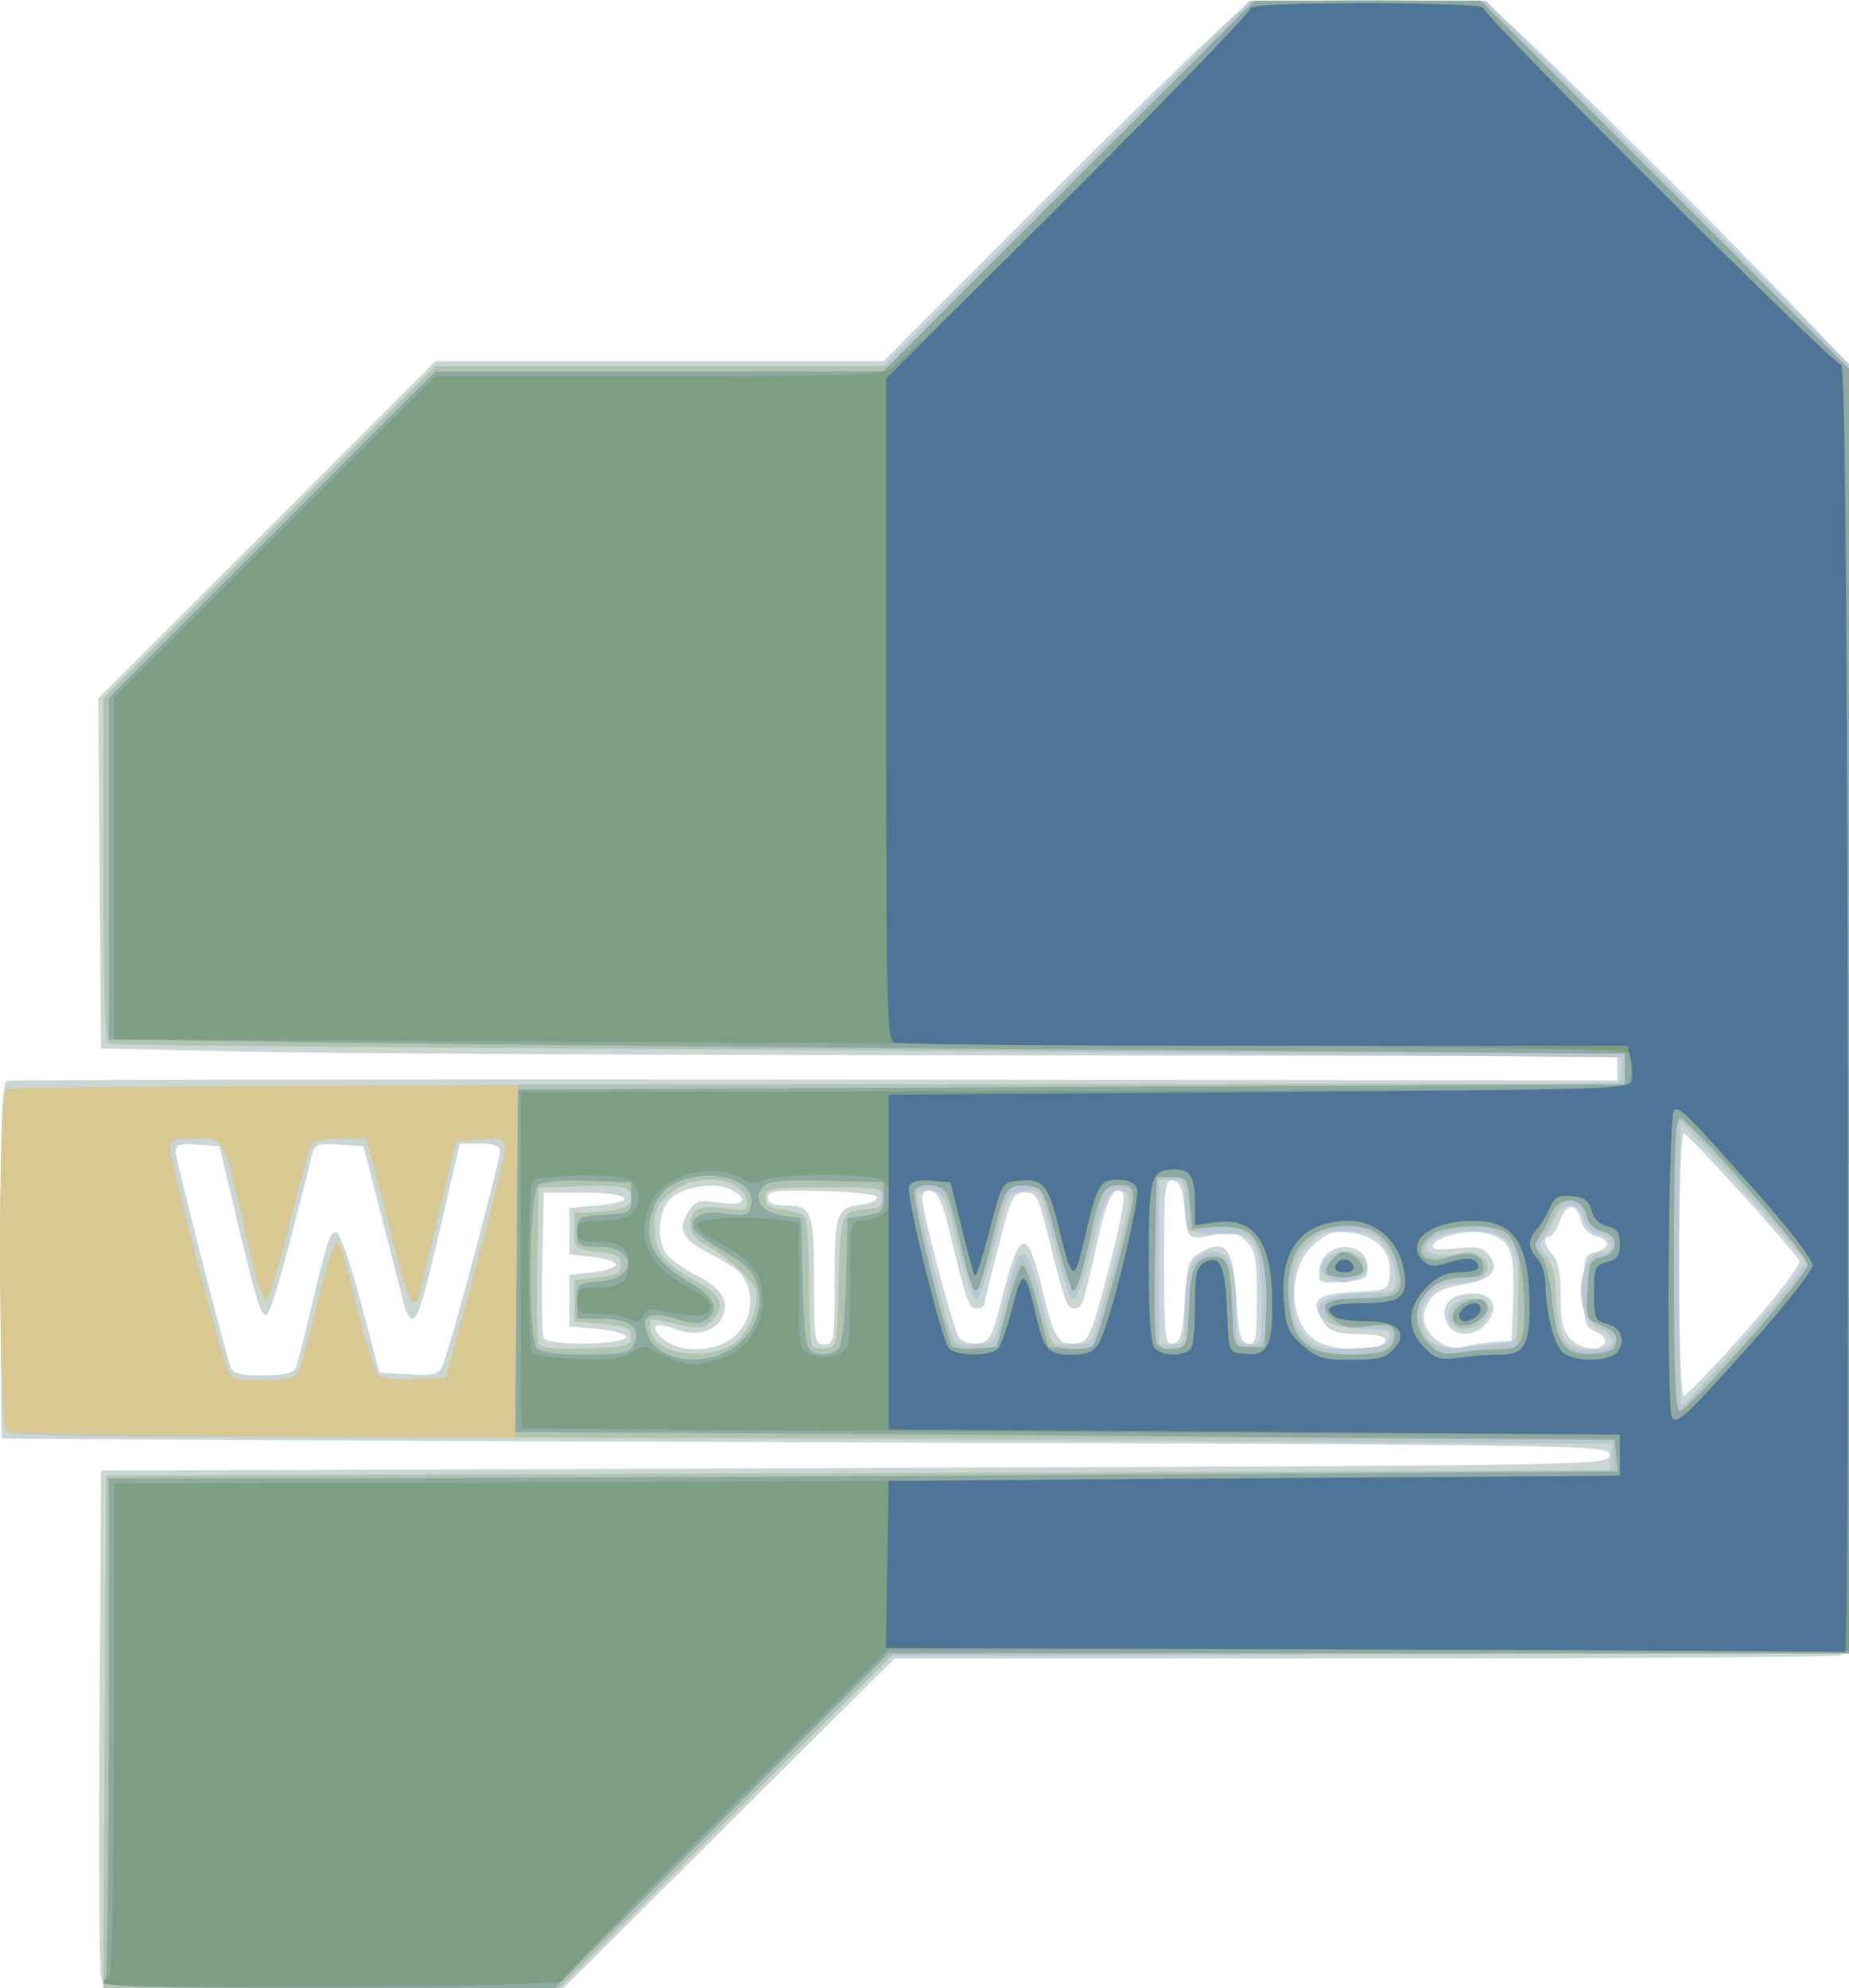 <?xml version="1.0" encoding="UTF-8" standalone="no"?>
<!-- Created with Inkscape (http://www.inkscape.org/) -->

<svg
   xmlns:dc="http://purl.org/dc/elements/1.1/"
   xmlns:cc="http://creativecommons.org/ns#"
   xmlns:rdf="http://www.w3.org/1999/02/22-rdf-syntax-ns#"
   xmlns:svg="http://www.w3.org/2000/svg"
   xmlns="http://www.w3.org/2000/svg"
   xmlns:sodipodi="http://sodipodi.sourceforge.net/DTD/sodipodi-0.dtd"
   xmlns:inkscape="http://www.inkscape.org/namespaces/inkscape"
   version="1.1"
   id="svg3713"
   width="229.838"
   height="247.123"
   viewBox="0 0 229.838 247.123"
   sodipodi:docname="test2.svg"
   inkscape:version="0.92.4 (5da689c313, 2019-01-14)">
  <defs
     id="defs3717" />
  <sodipodi:namedview
     pagecolor="#ffffff"
     bordercolor="#666666"
     borderopacity="1"
     objecttolerance="10"
     gridtolerance="10"
     guidetolerance="10"
     inkscape:pageopacity="0"
     inkscape:pageshadow="2"
     inkscape:window-width="1277"
     inkscape:window-height="792"
     id="namedview3715"
     showgrid="false"
     inkscape:zoom="0.83690903"
     inkscape:cx="34.858762"
     inkscape:cy="-42.03539"
     inkscape:window-x="147"
     inkscape:window-y="132"
     inkscape:window-maximized="0"
     inkscape:current-layer="svg3713" />
  <g
     id="g3723"
     transform="translate(-8.887,0.083)">
    <path
       style="fill:#c9d6d4;stroke-width:0.64"
       d="m 21.435,245.6 c -0.192,-0.792 -0.27,-15.264 -0.172,-32.16 l 0.177,-30.72 93.76,-0.32 c 93.227,-0.318 93.76,-0.327 93.76,-1.6 0,-1.273 -0.535,-1.282 -99.84,-1.605 -54.912,-0.179 -99.912,-0.395 -100,-0.48 -0.088,-0.085 -0.16,-10.06 -0.16,-22.167 0,-17.045 0.181,-22.07 0.8,-22.27 0.44,-0.142 45.656,-0.217 100.48,-0.167 l 99.68,0.091 V 132.701 131.2 l -76.96,-0.085 c -42.328,-0.046 -84.736,-0.262 -94.24,-0.48 L 21.44,130.24 21.271,108.492 21.103,86.745 42.068,65.772 63.033,44.8 h 27.847 27.847 l 21.436,-21.462 c 11.79,-11.804 22.273,-21.884 23.295,-22.4 2.698,-1.362 28.146,-1.362 30.843,-4.256e-5 2.053,1.037 42.364,41.409 43.627,43.693 0.616,1.115 0.791,19.024 0.791,81.052 0,72.013 -0.097,79.657 -1.012,80.009 -0.557,0.214 -27.25,0.388 -59.319,0.388 h -58.307 l -20.572,20.48 -20.572,20.48 H 50.361 21.784 Z M 225.875,165.405 c 4.33,-4.888 6.939,-8.334 6.662,-8.8 -0.998,-1.679 -13.843,-15.805 -14.371,-15.805 -0.314,0 -0.566,7.284 -0.566,16.32 0,9.31 0.249,16.32 0.579,16.32 0.319,0 3.782,-3.616 7.696,-8.035 z m -180.214,4.542 c 0.197,-0.513 0.958,-3.465 1.691,-6.56 2.221,-9.378 2.601,-10.522 3.404,-10.257 0.42,0.139 1.783,4.117 3.029,8.841 l 2.265,8.589 3.654,0.192 c 3.296,0.173 3.715,0.048 4.278,-1.28 C 64.836,167.458 71.04,144.217 71.04,143.032 c 0,-0.681 -0.714,-0.952 -2.505,-0.952 H 66.03 l -2.024,8.8 c -2.468,10.729 -3.136,12.96 -3.883,12.96 -0.318,0 -0.776,-0.792 -1.018,-1.76 -0.242,-0.968 -1.471,-5.792 -2.732,-10.72 l -2.293,-8.96 -3.019,-0.194 c -2.84,-0.183 -3.046,-0.087 -3.467,1.6 -3.508,14.042 -5.144,19.695 -5.673,19.603 -0.682,-0.118 -1.239,-2.016 -4.008,-13.649 l -1.752,-7.36 -2.72,-0.197 c -2.206,-0.16 -2.72,0.008 -2.72,0.887 0,0.856 5.312,21.715 6.792,26.67 0.269,0.9 1.066,1.12 4.063,1.12 2.676,0 3.829,-0.263 4.087,-0.933 z m 53.48,-3.197 c 3.096,-1.601 3.974,-5.824 1.78,-8.56 -0.375,-0.467 -2.032,-1.534 -3.682,-2.37 -3.519,-1.783 -4.215,-3.091 -2.798,-5.254 0.924,-1.41 1.326,-1.53 3.855,-1.151 3.065,0.46 3.802,-0.366 1.451,-1.624 -2.005,-1.073 -6.396,-0.301 -7.741,1.36 -1.257,1.552 -1.472,4.528 -0.464,6.412 0.365,0.681 2.071,1.952 3.793,2.825 3.362,1.704 4.348,3.353 3.241,5.421 -0.922,1.722 -3.432,2.283 -5.81,1.298 -2.488,-1.031 -3.282,-0.229 -1.336,1.349 1.797,1.457 5.212,1.587 7.711,0.295 z m 80.966,0.541 c 1.981,-0.76 0.966,-1.532 -2.028,-1.541 -3.376,-0.011 -4.129,-0.343 -5.14,-2.265 -1.093,-2.079 -0.09,-2.763 4.356,-2.971 4.11,-0.193 4.145,-0.21 4.336,-2.163 0.27,-2.769 -1.534,-4.752 -4.71,-5.178 -2.15,-0.288 -2.92,-0.065 -4.579,1.331 -3.592,3.022 -3.388,10.168 0.349,12.197 1.768,0.96 5.647,1.269 7.416,0.59 z m -7.194,-9.643 c 0.409,-3.541 5.966,-3.67 5.966,-0.139 0,1.375 -0.313,1.55 -3.086,1.727 -3.039,0.194 -3.083,0.17 -2.88,-1.588 z m 21.646,9.101 2.24,-0.162 0.184,-5.465 c 0.201,-5.959 -0.319,-7.132 -3.516,-7.934 -2.014,-0.505 -6.077,0.447 -6.424,1.506 -0.186,0.568 0.578,0.677 2.853,0.407 2.369,-0.281 3.304,-0.13 3.938,0.634 1.59,1.916 0.617,3.239 -2.8,3.805 -3.429,0.568 -4.412,1.242 -5.085,3.488 -0.649,2.164 2.331,4.942 4.649,4.334 0.947,-0.248 2.73,-0.524 3.962,-0.613 z m -5.735,-2.224 c -0.884,-1.651 -0.214,-3.175 1.595,-3.629 3.518,-0.883 5.327,1.21 3.137,3.63 -1.433,1.583 -3.884,1.583 -4.732,-0.001 z m 19.607,2.186 c 0.117,-0.356 -0.437,-0.932 -1.23,-1.28 -1.298,-0.569 -1.442,-1.08 -1.442,-5.084 0,-4.122 0.109,-4.477 1.478,-4.8 1.891,-0.446 1.904,-1.528 0.023,-1.972 -0.85,-0.201 -1.605,-0.979 -1.815,-1.873 -0.54,-2.286 -1.859,-2.327 -2.641,-0.082 -0.379,1.088 -0.949,1.978 -1.267,1.978 -0.891,0 -0.684,1.265 0.383,2.331 0.654,0.654 0.96,2.27 0.96,5.074 0,3.302 0.261,4.375 1.319,5.434 1.323,1.323 3.835,1.486 4.233,0.273 z M 86.72,166.08 c 0,-0.352 -1.584,-0.784 -3.52,-0.96 l -3.52,-0.32 v -3.2 -3.2 l 2.88,-0.32 c 1.584,-0.176 2.88,-0.608 2.88,-0.96 0,-0.352 -1.296,-0.784 -2.88,-0.96 l -2.88,-0.32 v -2.88 -2.88 l 3.52,-0.32 c 5.221,-0.475 3.983,-1.6 -1.76,-1.6 h -4.96 l -0.179,8.608 c -0.099,4.734 -0.031,8.994 0.15,9.467 0.397,1.035 10.269,0.886 10.269,-0.155 z m 25.92,-6.962 c 0,-8.515 0.2,-9.075 3.38,-9.462 0.979,-0.119 1.843,-0.505 1.92,-0.857 0.085,-0.387 -2.579,-0.712 -6.74,-0.822 -5.835,-0.154 -6.88,-0.033 -6.88,0.8 0,0.684 0.641,0.982 2.112,0.982 3.37,0 3.648,0.717 3.648,9.408 0,7.445 0.069,7.872 1.28,7.872 1.211,0 1.28,-0.427 1.28,-7.922 z m 20.869,1.928 c 2.155,-8.596 3.097,-8.672 5.051,-0.406 1.34,5.668 1.902,6.529 4.1,6.272 1.552,-0.181 1.789,-0.722 4.018,-9.152 1.486,-5.621 2.144,-9.187 1.766,-9.568 -1.089,-1.097 -1.958,0.634 -3.239,6.453 -1.669,7.576 -1.79,7.915 -2.823,7.915 -0.894,0 -1.127,-0.669 -3.348,-9.6 -1.078,-4.334 -1.345,-4.8 -2.754,-4.8 -1.445,0 -1.687,0.496 -3.285,6.72 -0.948,3.696 -1.74,6.936 -1.76,7.2 -0.019,0.264 -0.456,0.48 -0.971,0.48 -0.955,0 -1.266,-0.887 -3.355,-9.593 -0.836,-3.486 -1.456,-4.852 -2.27,-5.007 -0.696,-0.133 -1.12,0.181 -1.12,0.831 0,1.851 3.912,16.605 4.633,17.474 0.384,0.462 1.426,0.754 2.315,0.648 1.467,-0.174 1.751,-0.722 3.041,-5.866 z m 22.651,0.569 c 0.298,-4.736 0.443,-5.161 2.074,-6.074 3.031,-1.695 3.952,-0.459 4.326,5.799 0.265,4.451 0.511,5.404 1.44,5.581 1,0.19 1.12,-0.409 1.12,-5.594 0,-5.049 -0.176,-5.983 -1.347,-7.154 -1.055,-1.055 -1.782,-1.251 -3.36,-0.903 -3.938,0.868 -3.912,0.885 -4.253,-2.865 -0.244,-2.683 -0.585,-3.565 -1.44,-3.727 -1.029,-0.195 -1.12,0.625 -1.12,10.121 0,9.496 0.091,10.317 1.12,10.121 0.921,-0.175 1.177,-1.116 1.44,-5.306 z"
       id="path3737"
       inkscape:connector-curvature="0" />
    <path
       style="fill:#b8c7d5;stroke-width:0.64"
       d="m 21.914,215.2 0.166,-31.84 93.44,-0.32 93.44,-0.32 0.192,-1.654 0.192,-1.654 -67.338,-0.426 c -37.036,-0.234 -81.777,-0.426 -99.424,-0.426 -24.102,0 -32.277,-0.191 -32.854,-0.768 -1.045,-1.045 -1.107,-41.827 -0.065,-42.471 0.387,-0.239 45.675,-0.512 100.64,-0.608 l 99.937,-0.173 0.195,-1.593 0.195,-1.593 -44.355,-0.399 C 141.88,130.737 99.456,130.342 72,130.079 L 22.08,129.6 21.911,108.172 21.742,86.745 42.387,66.092 63.033,45.44 H 90.856 118.68 L 141.458,22.72 164.235,0 h 14.663 14.663 L 216.141,22.579 238.72,45.158 v 80.131 80.131 l -59.516,0.17 -59.516,0.17 -20.647,20.64 -20.647,20.64 H 50.07 21.748 Z M 225.907,166.043 c 4.711,-5.294 7.544,-8.975 7.266,-9.44 -0.669,-1.117 -14.961,-17.083 -15.292,-17.083 -0.154,0 -0.281,7.92 -0.281,17.6 0,9.68 0.131,17.6 0.292,17.6 0.161,0 3.767,-3.905 8.015,-8.677 z m -179.914,4.357 c 0.329,-0.616 1.372,-4.358 2.317,-8.316 0.946,-3.958 1.969,-7.351 2.275,-7.539 0.562,-0.348 0.743,0.215 3.193,9.935 0.754,2.992 1.68,5.813 2.058,6.268 0.46,0.554 1.977,0.766 4.586,0.64 l 3.898,-0.188 3.668,-13.44 c 2.017,-7.392 3.673,-14.104 3.68,-14.915 0.011,-1.362 -0.221,-1.46 -3.028,-1.28 l -3.04,0.195 -2.085,8.64 c -1.147,4.752 -2.232,9.288 -2.412,10.08 -0.633,2.782 -1.441,1.376 -3.127,-5.44 -0.936,-3.784 -2.132,-8.392 -2.657,-10.24 l -0.955,-3.36 h -3.144 c -1.729,0 -3.351,0.335 -3.604,0.743 -0.253,0.409 -1.512,4.945 -2.798,10.08 -1.286,5.135 -2.596,9.337 -2.912,9.337 -0.315,0 -1.359,-3.456 -2.319,-7.68 -2.998,-13.187 -2.639,-12.48 -6.333,-12.48 -2.824,0 -3.174,0.152 -3.174,1.38 0,1.483 6.047,24.87 7.049,27.26 0.53,1.266 1.067,1.44 4.435,1.44 2.994,0 3.962,-0.245 4.429,-1.12 z m 54.884,-4.106 c 0.86,-0.86 1.734,-2.62 1.944,-3.911 0.337,-2.074 0.126,-2.594 -1.797,-4.446 -1.198,-1.153 -3.106,-2.588 -4.241,-3.187 C 95.321,153.977 94.72,153.205 94.72,152.098 c 0,-1.921 1.26,-2.459 4.531,-1.936 2.016,0.322 2.509,0.205 2.509,-0.595 0,-3.296 -6.198,-4.172 -9.551,-1.351 -1.64,1.38 -1.969,2.12 -1.969,4.423 0,2.953 1.215,4.417 5.69,6.857 2.587,1.41 3.084,2.781 1.602,4.418 -1.185,1.31 -1.626,1.324 -6.228,0.198 -1.64,-0.401 -1.795,-0.298 -1.6,1.065 0.49,3.432 8.097,4.191 11.173,1.115 z M 87.36,166.08 c 0,-1.086 -0.533,-1.328 -3.52,-1.6 l -3.52,-0.32 v -2.56 -2.56 l 2.88,-0.32 c 2.347,-0.261 2.88,-0.557 2.88,-1.6 0,-1.043 -0.533,-1.339 -2.88,-1.6 -2.804,-0.312 -2.88,-0.379 -2.88,-2.56 v -2.24 l 3.304,-0.191 c 3.285,-0.19 4.427,-1.053 3.462,-2.614 -0.325,-0.526 -2.177,-0.71 -5.861,-0.582 l -5.385,0.188 -0.178,9.251 c -0.098,5.088 -0.031,9.635 0.15,10.105 0.247,0.643 1.716,0.809 5.938,0.669 C 86.872,167.376 87.36,167.249 87.36,166.08 Z m 25.758,-5.76 c 0.215,-9.579 0.32,-9.92 3.054,-9.92 1.957,0 2.228,-0.197 2.228,-1.621 v -1.621 l -7.2,0.181 c -6.713,0.169 -7.2,0.268 -7.2,1.461 0,0.995 0.497,1.327 2.234,1.492 1.229,0.117 2.449,0.549 2.71,0.96 0.262,0.411 0.48,4.084 0.486,8.161 0.005,4.077 0.214,7.617 0.463,7.867 0.25,0.25 1.042,0.37 1.76,0.267 1.213,-0.174 1.318,-0.688 1.464,-7.227 z m 68.522,5.92 c 0.182,-0.957 -0.299,-1.12 -3.308,-1.12 -3.353,0 -5.533,-1.018 -5.533,-2.583 0,-1.107 2.514,-1.897 6.038,-1.897 3.391,0 3.562,-0.078 3.562,-1.632 0,-2.088 -1.57,-5.137 -2.909,-5.651 -0.57,-0.219 -2.283,-0.398 -3.807,-0.398 -2.308,0 -3.047,0.329 -4.428,1.969 -1.378,1.637 -1.657,2.613 -1.657,5.789 0,3.221 0.251,4.071 1.6,5.42 1.439,1.439 2.033,1.581 5.913,1.411 3.509,-0.154 4.353,-0.398 4.527,-1.309 z m -7.725,-7.574 c -1.724,-1.004 -0.305,-3.146 2.084,-3.146 2.473,0 3.826,2.18 1.97,3.173 -1.543,0.826 -2.603,0.819 -4.054,-0.027 z m 21.604,8.237 c 1.874,-0.179 1.925,-0.275 2.119,-4.023 0.408,-7.885 -0.766,-9.92 -5.727,-9.92 -3.482,0 -5.672,0.84 -5.672,2.177 0,0.618 1.003,0.831 3.66,0.777 3.103,-0.063 3.697,0.109 3.903,1.129 0.301,1.491 -0.889,2.294 -3.421,2.307 -2.863,0.015 -4.782,1.618 -4.782,3.996 0,3.176 1.661,4.506 5.107,4.09 1.591,-0.192 3.757,-0.432 4.813,-0.533 z m -6.492,-2.751 c -0.554,-1.444 0.963,-2.872 3.05,-2.872 1.986,0 2.546,1.6 1.074,3.072 -1.082,1.082 -3.68,0.956 -4.124,-0.2 z m 20.252,2.552 c 0,-0.537 -0.681,-1.235 -1.513,-1.551 -3.475,-1.321 -2.958,-9.633 0.598,-9.633 1.553,0 1.008,-1.758 -0.676,-2.18 -0.981,-0.246 -1.743,-1.008 -1.989,-1.989 -0.508,-2.023 -2.625,-2.115 -3.475,-0.15 -0.342,0.792 -0.971,1.927 -1.397,2.523 -0.622,0.87 -0.574,1.31 0.248,2.24 0.643,0.728 1.118,2.737 1.279,5.411 0.141,2.339 0.64,4.715 1.109,5.28 1.146,1.38 5.816,1.421 5.816,0.051 z m -76.219,-2.064 c 0.347,-1.32 0.969,-3.773 1.383,-5.451 1.308,-5.302 2.219,-4.588 4.096,3.211 l 1.117,4.64 h 2.473 c 2.438,0 2.487,-0.048 3.409,-3.36 3.713,-13.324 4.117,-15.28 3.228,-15.621 -1.87,-0.718 -2.556,0.408 -4.117,6.757 -0.886,3.606 -1.9,6.598 -2.252,6.648 -0.568,0.08 -1.097,-1.574 -3.6,-11.261 -0.579,-2.242 -0.792,-2.422 -2.644,-2.24 -1.993,0.196 -2.031,0.267 -3.65,6.797 -0.9,3.629 -1.921,6.653 -2.271,6.72 -0.349,0.067 -1.376,-2.903 -2.281,-6.599 -1.549,-6.324 -1.747,-6.732 -3.36,-6.923 -0.971,-0.115 -1.714,0.112 -1.714,0.524 0,0.4 0.736,3.659 1.635,7.243 3.14,12.511 2.569,11.316 5.405,11.316 2.362,0 2.548,-0.142 3.141,-2.4 z M 156.16,162.702 c 0,-4.972 1.099,-7.182 3.572,-7.182 2.054,0 2.828,2.026 2.828,7.402 0,3.966 0.059,4.118 1.6,4.118 1.578,0 1.6,-0.072 1.591,-5.28 -0.005,-3.013 -0.361,-5.967 -0.829,-6.88 -0.729,-1.422 -1.208,-1.594 -4.311,-1.55 -1.92,0.027 -3.702,-0.261 -3.961,-0.64 -0.259,-0.379 -0.475,-1.914 -0.48,-3.41 -0.009,-2.472 -0.156,-2.72 -1.61,-2.72 h -1.6 v 10.24 10.24 h 1.6 c 1.549,0 1.6,-0.137 1.6,-4.338 z"
       id="path3735"
       inkscape:connector-curvature="0" />
    <path
       style="fill:#d9c891;stroke-width:0.64"
       d="m 21.914,215.2 0.166,-31.84 93.76,-0.32 93.76,-0.32 v -1.92 -1.92 l -99.457,-0.162 C 37.928,178.6 10.45,178.36 9.823,177.84 8.65,176.866 8.542,136.014 9.71,135.292 10.123,135.037 55.555,134.804 110.67,134.774 L 210.88,134.72 v -1.92 -1.92 L 117.205,130.44 C 65.684,130.198 23.132,129.847 22.645,129.66 21.916,129.38 21.76,125.564 21.76,108.016 V 86.713 L 42.404,66.076 63.047,45.44 h 28.16 28.16 L 142.08,22.72 164.793,0 h 14.087 14.087 L 215.843,22.883 238.72,45.767 v 79.837 79.837 h -59.364 -59.364 l -20.793,20.8 -20.793,20.8 H 50.078 21.748 Z m 203.941,-48.564 c 4.26,-4.798 7.745,-9.08 7.745,-9.516 0,-0.944 -15.234,-18.24 -16.065,-18.24 -0.326,0 -0.575,7.884 -0.575,18.24 0,10.356 0.248,18.24 0.575,18.24 0.316,0 4.06,-3.926 8.32,-8.724 z m -179.862,3.764 c 0.329,-0.616 1.372,-4.358 2.317,-8.316 0.946,-3.958 1.969,-7.351 2.275,-7.539 0.562,-0.348 0.743,0.215 3.193,9.935 0.754,2.992 1.68,5.813 2.058,6.268 0.46,0.554 1.977,0.766 4.586,0.64 l 3.898,-0.188 3.668,-13.44 c 2.017,-7.392 3.673,-14.104 3.68,-14.915 0.011,-1.362 -0.221,-1.46 -3.028,-1.28 l -3.04,0.195 -2.085,8.64 c -1.147,4.752 -2.232,9.288 -2.412,10.08 -0.633,2.782 -1.441,1.376 -3.127,-5.44 -0.936,-3.784 -2.132,-8.392 -2.657,-10.24 l -0.955,-3.36 h -3.144 c -1.729,0 -3.351,0.335 -3.604,0.743 -0.253,0.409 -1.512,4.945 -2.798,10.08 -1.286,5.135 -2.596,9.337 -2.912,9.337 -0.315,0 -1.359,-3.456 -2.319,-7.68 -2.998,-13.187 -2.639,-12.48 -6.333,-12.48 -2.824,0 -3.174,0.152 -3.174,1.38 0,1.483 6.047,24.87 7.049,27.26 0.53,1.266 1.067,1.44 4.435,1.44 2.994,0 3.962,-0.245 4.429,-1.12 z m 54.884,-4.106 c 0.86,-0.86 1.734,-2.62 1.944,-3.911 0.337,-2.074 0.126,-2.594 -1.797,-4.446 -1.198,-1.153 -3.106,-2.588 -4.241,-3.187 C 95.321,153.977 94.72,153.205 94.72,152.098 c 0,-1.921 1.26,-2.459 4.531,-1.936 2.016,0.322 2.509,0.205 2.509,-0.595 0,-3.296 -6.198,-4.172 -9.551,-1.351 -1.64,1.38 -1.969,2.12 -1.969,4.423 0,2.953 1.215,4.417 5.69,6.857 2.587,1.41 3.084,2.781 1.602,4.418 -1.185,1.31 -1.626,1.324 -6.228,0.198 -1.64,-0.401 -1.795,-0.298 -1.6,1.065 0.49,3.432 8.097,4.191 11.173,1.115 z m 80.49,1.047 c 1.802,-1.802 0.579,-2.929 -2.72,-2.506 -3.383,0.433 -5.695,-0.721 -5.011,-2.503 0.312,-0.812 1.267,-1.053 4.186,-1.053 4.319,0 5.41,-0.807 4.851,-3.588 -1.063,-5.292 -7.137,-7.226 -11.225,-3.574 -3.621,3.236 -3.239,11.134 0.64,13.242 2.29,1.245 8.027,1.233 9.279,-0.019 z m -7.667,-9.359 c -0.476,-0.771 1.354,-2.463 2.664,-2.463 1.083,0 2.383,1.739 1.893,2.532 -0.558,0.903 -3.989,0.851 -4.557,-0.069 z m 21.5,9.508 2.24,-0.131 0.182,-6.176 c 0.18,-6.086 0.157,-6.196 -1.6,-7.583 -1.475,-1.164 -2.378,-1.358 -5.238,-1.123 -2.368,0.194 -3.725,0.651 -4.309,1.45 -1.409,1.928 -0.083,2.824 2.973,2.009 2.127,-0.568 2.735,-0.509 3.592,0.348 1.372,1.372 0.609,2.435 -1.749,2.435 -5.527,0 -8.192,4.597 -4.694,8.095 1.38,1.38 2.007,1.572 4,1.222 1.3,-0.228 3.371,-0.474 4.603,-0.546 z m -5.333,-2.798 c -1.019,-1.019 -0.344,-2.77 1.22,-3.162 2.357,-0.592 3.377,0.648 1.887,2.294 -1.192,1.317 -2.338,1.638 -3.107,0.868 z m 19.426,2.651 c 0.896,-1.08 0.691,-1.436 -1.442,-2.499 -1.264,-0.63 -1.451,-1.214 -1.451,-4.516 0,-3.518 0.116,-3.82 1.6,-4.17 2.144,-0.506 2.16,-2.69 0.023,-3.194 -0.986,-0.233 -1.715,-0.962 -1.946,-1.949 -0.573,-2.445 -3.056,-2.493 -3.899,-0.075 -0.367,1.053 -1.08,2.073 -1.583,2.267 -1.292,0.496 -1.136,1.838 0.365,3.123 1.037,0.888 1.28,1.888 1.28,5.262 0,3.313 0.262,4.428 1.28,5.446 1.516,1.516 4.631,1.68 5.773,0.305 z M 87.36,166.08 c 0,-1.086 -0.533,-1.328 -3.52,-1.6 l -3.52,-0.32 v -2.56 -2.56 l 2.88,-0.32 c 2.347,-0.261 2.88,-0.557 2.88,-1.6 0,-1.043 -0.533,-1.339 -2.88,-1.6 -2.804,-0.312 -2.88,-0.379 -2.88,-2.56 v -2.24 l 3.304,-0.191 c 3.285,-0.19 4.427,-1.053 3.462,-2.614 -0.325,-0.526 -2.177,-0.71 -5.861,-0.582 l -5.385,0.188 -0.178,9.251 c -0.098,5.088 -0.031,9.635 0.15,10.105 0.247,0.643 1.716,0.809 5.938,0.669 C 86.872,167.376 87.36,167.249 87.36,166.08 Z m 25.758,-5.76 c 0.214,-9.565 0.289,-9.8 3.205,-10.042 1.905,-0.158 2.397,-0.462 2.397,-1.478 0,-1.206 -0.427,-1.28 -7.36,-1.28 -6.933,0 -7.36,0.074 -7.36,1.28 0,0.995 0.497,1.327 2.234,1.492 1.229,0.117 2.449,0.549 2.71,0.96 0.262,0.411 0.48,4.084 0.486,8.161 0.005,4.077 0.214,7.617 0.463,7.867 0.25,0.25 1.042,0.37 1.76,0.267 1.213,-0.174 1.318,-0.688 1.464,-7.227 z m 20.962,1.721 c 0.704,-2.925 1.55,-5.373 1.88,-5.44 0.33,-0.067 1.143,2.034 1.806,4.669 1.483,5.892 1.978,6.527 4.899,6.283 l 2.295,-0.192 2.45,-9.168 c 1.348,-5.042 2.293,-9.578 2.1,-10.08 -0.423,-1.103 -2.691,-1.209 -3.342,-0.157 -0.257,0.416 -1.066,3.314 -1.798,6.44 -0.732,3.126 -1.619,5.738 -1.971,5.804 -0.352,0.066 -1.381,-2.76 -2.286,-6.28 -1.56,-6.067 -1.739,-6.411 -3.438,-6.61 -0.986,-0.116 -2.055,0.053 -2.378,0.375 -0.322,0.322 -1.223,3.243 -2.002,6.491 -0.779,3.248 -1.701,5.959 -2.049,6.025 -0.348,0.066 -1.356,-2.761 -2.24,-6.281 -1.429,-5.688 -1.776,-6.424 -3.122,-6.614 -0.833,-0.118 -1.792,0.064 -2.132,0.404 -0.674,0.674 3.566,17.739 4.771,19.202 0.396,0.48 1.657,0.751 2.98,0.64 L 132.8,167.36 Z m 22.573,0.519 c 0.142,-3.942 0.41,-4.999 1.499,-5.911 0.99,-0.829 1.629,-0.949 2.521,-0.471 0.992,0.531 1.226,1.536 1.381,5.911 0.176,5.007 0.262,5.282 1.713,5.487 2.07,0.293 2.612,-0.811 2.619,-5.336 0.013,-7.812 -1.912,-10.492 -6.955,-9.686 l -2.564,0.41 -0.194,-3.362 c -0.172,-2.991 -0.362,-3.386 -1.721,-3.578 -0.84,-0.119 -1.772,0.169 -2.07,0.64 -0.624,0.985 -0.764,18.464 -0.16,20.038 0.262,0.682 0.986,0.979 2.08,0.852 1.627,-0.189 1.684,-0.342 1.851,-4.995 z"
       id="path3733"
       inkscape:connector-curvature="0" />
    <path
       style="fill:#afc4b1;stroke-width:0.64"
       d="m 21.914,215.2 0.166,-31.84 93.76,-0.32 93.76,-0.32 v -1.92 -1.92 l -68.328,-0.163 -68.328,-0.163 0.168,-21.917 0.168,-21.917 h 68.8 68.8 v -1.92 -1.92 L 117.205,130.44 C 65.684,130.198 23.132,129.847 22.645,129.66 21.916,129.38 21.76,125.564 21.76,108.016 V 86.713 L 42.404,66.076 63.047,45.44 h 28.16 28.16 L 142.08,22.72 164.793,0 h 14.087 14.087 L 215.843,22.883 238.72,45.767 v 79.837 79.837 h -59.364 -59.364 l -20.793,20.8 -20.793,20.8 H 50.078 21.748 Z m 203.941,-48.564 c 4.26,-4.798 7.745,-9.08 7.745,-9.516 0,-0.944 -15.234,-18.24 -16.065,-18.24 -0.326,0 -0.575,7.884 -0.575,18.24 0,10.356 0.248,18.24 0.575,18.24 0.316,0 4.06,-3.926 8.32,-8.724 z m -124.978,-0.342 c 0.86,-0.86 1.734,-2.62 1.944,-3.911 0.337,-2.074 0.126,-2.594 -1.797,-4.446 -1.198,-1.153 -3.106,-2.588 -4.241,-3.187 C 95.321,153.977 94.72,153.205 94.72,152.098 c 0,-1.921 1.26,-2.459 4.531,-1.936 2.016,0.322 2.509,0.205 2.509,-0.595 0,-3.296 -6.198,-4.172 -9.551,-1.351 -1.64,1.38 -1.969,2.12 -1.969,4.423 0,2.953 1.215,4.417 5.69,6.857 2.587,1.41 3.084,2.781 1.602,4.418 -1.185,1.31 -1.626,1.324 -6.228,0.198 -1.64,-0.401 -1.795,-0.298 -1.6,1.065 0.49,3.432 8.097,4.191 11.173,1.115 z m 80.49,1.047 c 1.802,-1.802 0.579,-2.929 -2.72,-2.506 -3.383,0.433 -5.695,-0.721 -5.011,-2.503 0.312,-0.812 1.267,-1.053 4.186,-1.053 4.319,0 5.41,-0.807 4.851,-3.588 -1.063,-5.292 -7.137,-7.226 -11.225,-3.574 -3.621,3.236 -3.239,11.134 0.64,13.242 2.29,1.245 8.027,1.233 9.279,-0.019 z m -7.667,-9.359 c -0.476,-0.771 1.354,-2.463 2.664,-2.463 1.083,0 2.383,1.739 1.893,2.532 -0.558,0.903 -3.989,0.851 -4.557,-0.069 z m 21.5,9.508 2.24,-0.131 0.182,-6.176 c 0.18,-6.086 0.157,-6.196 -1.6,-7.583 -1.475,-1.164 -2.378,-1.358 -5.238,-1.123 -2.368,0.194 -3.725,0.651 -4.309,1.45 -1.409,1.928 -0.083,2.824 2.973,2.009 2.127,-0.568 2.735,-0.509 3.592,0.348 1.372,1.372 0.609,2.435 -1.749,2.435 -5.527,0 -8.192,4.597 -4.694,8.095 1.38,1.38 2.007,1.572 4,1.222 1.3,-0.228 3.371,-0.474 4.603,-0.546 z m -5.333,-2.798 c -1.019,-1.019 -0.344,-2.77 1.22,-3.162 2.357,-0.592 3.377,0.648 1.887,2.294 -1.192,1.317 -2.338,1.638 -3.107,0.868 z m 19.426,2.651 c 0.896,-1.08 0.691,-1.436 -1.442,-2.499 -1.264,-0.63 -1.451,-1.214 -1.451,-4.516 0,-3.518 0.116,-3.82 1.6,-4.17 2.144,-0.506 2.16,-2.69 0.023,-3.194 -0.986,-0.233 -1.715,-0.962 -1.946,-1.949 -0.573,-2.445 -3.056,-2.493 -3.899,-0.075 -0.367,1.053 -1.08,2.073 -1.583,2.267 -1.292,0.496 -1.136,1.838 0.365,3.123 1.037,0.888 1.28,1.888 1.28,5.262 0,3.313 0.262,4.428 1.28,5.446 1.516,1.516 4.631,1.68 5.773,0.305 z M 87.36,166.08 c 0,-1.086 -0.533,-1.328 -3.52,-1.6 l -3.52,-0.32 v -2.56 -2.56 l 2.88,-0.32 c 2.347,-0.261 2.88,-0.557 2.88,-1.6 0,-1.043 -0.533,-1.339 -2.88,-1.6 -2.804,-0.312 -2.88,-0.379 -2.88,-2.56 v -2.24 l 3.304,-0.191 c 3.285,-0.19 4.427,-1.053 3.462,-2.614 -0.325,-0.526 -2.177,-0.71 -5.861,-0.582 l -5.385,0.188 -0.178,9.251 c -0.098,5.088 -0.031,9.635 0.15,10.105 0.247,0.643 1.716,0.809 5.938,0.669 C 86.872,167.376 87.36,167.249 87.36,166.08 Z m 25.758,-5.76 c 0.214,-9.565 0.289,-9.8 3.205,-10.042 1.905,-0.158 2.397,-0.462 2.397,-1.478 0,-1.206 -0.427,-1.28 -7.36,-1.28 -6.933,0 -7.36,0.074 -7.36,1.28 0,0.995 0.497,1.327 2.234,1.492 1.229,0.117 2.449,0.549 2.71,0.96 0.262,0.411 0.48,4.084 0.486,8.161 0.005,4.077 0.214,7.617 0.463,7.867 0.25,0.25 1.042,0.37 1.76,0.267 1.213,-0.174 1.318,-0.688 1.464,-7.227 z m 20.962,1.721 c 0.704,-2.925 1.55,-5.373 1.88,-5.44 0.33,-0.067 1.143,2.034 1.806,4.669 1.483,5.892 1.978,6.527 4.899,6.283 l 2.295,-0.192 2.45,-9.168 c 1.348,-5.042 2.293,-9.578 2.1,-10.08 -0.423,-1.103 -2.691,-1.209 -3.342,-0.157 -0.257,0.416 -1.066,3.314 -1.798,6.44 -0.732,3.126 -1.619,5.738 -1.971,5.804 -0.352,0.066 -1.381,-2.76 -2.286,-6.28 -1.56,-6.067 -1.739,-6.411 -3.438,-6.61 -0.986,-0.116 -2.055,0.053 -2.378,0.375 -0.322,0.322 -1.223,3.243 -2.002,6.491 -0.779,3.248 -1.701,5.959 -2.049,6.025 -0.348,0.066 -1.356,-2.761 -2.24,-6.281 -1.429,-5.688 -1.776,-6.424 -3.122,-6.614 -0.833,-0.118 -1.792,0.064 -2.132,0.404 -0.674,0.674 3.566,17.739 4.771,19.202 0.396,0.48 1.657,0.751 2.98,0.64 L 132.8,167.36 Z m 22.573,0.519 c 0.142,-3.942 0.41,-4.999 1.499,-5.911 0.99,-0.829 1.629,-0.949 2.521,-0.471 0.992,0.531 1.226,1.536 1.381,5.911 0.176,5.007 0.262,5.282 1.713,5.487 2.07,0.293 2.612,-0.811 2.619,-5.336 0.013,-7.812 -1.912,-10.492 -6.955,-9.686 l -2.564,0.41 -0.194,-3.362 c -0.172,-2.991 -0.362,-3.386 -1.721,-3.578 -0.84,-0.119 -1.772,0.169 -2.07,0.64 -0.624,0.985 -0.764,18.464 -0.16,20.038 0.262,0.682 0.986,0.979 2.08,0.852 1.627,-0.189 1.684,-0.342 1.851,-4.995 z"
       id="path3731"
       inkscape:connector-curvature="0" />
    <path
       style="fill:#8ea9a0;stroke-width:0.64"
       d="M 22.012,246.028 C 22.225,245.471 22.4,231.215 22.4,214.348 v -30.668 l 26.08,-3.3e-4 c 14.344,-1.9e-4 56.551,-0.192 93.793,-0.426 l 67.713,-0.426 -0.193,-1.974 -0.193,-1.974 -51.52,-0.389 c -28.336,-0.214 -59.084,-0.43 -68.329,-0.48 l -16.809,-0.091 0.169,-21.28 0.169,-21.28 68.8,-0.32 68.8,-0.32 v -1.92 -1.92 l -65.28,-0.477 c -35.904,-0.263 -78.312,-0.657 -94.24,-0.876 L 22.4,129.129 V 107.921 86.712 L 42.724,66.396 63.047,46.08 H 90.863 118.679 L 141.751,23.04 164.823,0 h 14.072 14.072 L 215.843,22.883 238.72,45.767 v 79.837 79.837 h -59.702 -59.702 l -20.736,20.8 -20.736,20.8 H 49.733 c -25.37,0 -28.072,-0.099 -27.722,-1.012 z M 226.08,166.702 c 4.136,-4.709 7.52,-9.021 7.52,-9.582 0,-1.234 -14.706,-18.124 -15.84,-18.192 -0.622,-0.037 -0.8,4.001 -0.8,18.192 0,14.191 0.178,18.229 0.8,18.192 0.44,-0.026 4.184,-3.901 8.32,-8.61 z m -126.361,0.961 c 2.892,-1.763 4.265,-5.125 3.294,-8.066 -0.553,-1.677 -1.555,-2.678 -4.134,-4.134 -1.872,-1.057 -3.556,-2.319 -3.743,-2.806 -0.578,-1.505 1.166,-2.327 3.982,-1.877 2.044,0.327 2.704,0.201 3.001,-0.571 1.816,-4.732 -9.138,-5.772 -11.555,-1.097 -2.114,4.088 -0.887,7.379 3.735,10.017 3.448,1.968 4.222,3.67 2.238,4.921 -0.761,0.48 -1.813,0.424 -3.699,-0.199 -3.311,-1.093 -4.505,-0.299 -3.353,2.229 1.366,2.999 6.587,3.806 10.234,1.582 z m -12.125,-0.447 c 1.17,-2.091 -0.268,-3.377 -3.776,-3.377 H 80.64 v -2.203 c 0,-2.125 0.094,-2.21 2.655,-2.4 5.019,-0.372 4.861,-4.357 -0.173,-4.357 -2.321,0 -2.482,-0.122 -2.482,-1.887 0,-1.825 0.11,-1.893 3.36,-2.08 3.264,-0.188 3.36,-0.248 3.36,-2.113 v -1.92 l -5.342,-0.187 c -3.388,-0.119 -5.67,0.086 -6.24,0.558 -1.194,0.991 -1.31,19.12 -0.13,20.301 0.473,0.473 2.795,0.768 6.048,0.768 4.333,0 5.391,-0.198 5.898,-1.103 z m 25.586,0.264 c 0.391,-0.472 0.777,-4.19 0.878,-8.48 l 0.181,-7.64 2.24,-0.32 c 1.991,-0.284 2.24,-0.533 2.24,-2.24 v -1.92 l -7.105,-0.18 c -5.909,-0.15 -7.249,-0.006 -7.963,0.854 -1.236,1.489 -0.014,3.094 2.654,3.486 l 2.174,0.32 0.181,7.975 c 0.122,5.394 0.433,8.135 0.96,8.47 1.188,0.755 2.784,0.609 3.56,-0.325 z m 68.573,-0.112 c 0.434,-0.524 0.61,-1.42 0.391,-1.992 -0.32,-0.834 -0.948,-0.957 -3.171,-0.624 -2.185,0.328 -3.086,0.161 -4.254,-0.785 -2.254,-1.825 -1.104,-2.688 3.579,-2.688 4.792,0 5.342,-0.594 4.17,-4.505 -0.913,-3.046 -2.792,-4.455 -5.94,-4.455 -5.44,0 -7.945,3.127 -7.434,9.282 0.431,5.201 2.198,6.718 7.824,6.718 2.8,0 4.289,-0.293 4.836,-0.952 z m -7.961,-9.237 c -0.37,-0.599 1.272,-2.612 2.131,-2.612 1.079,0 2.798,1.781 2.377,2.463 -0.542,0.877 -3.988,0.99 -4.508,0.149 z m 21.365,9.539 c 2.753,0.034 3.225,-0.715 3.218,-5.111 -0.007,-4.659 -0.925,-8.416 -2.302,-9.423 -1.571,-1.149 -7.317,-1.035 -9.05,0.179 -2.828,1.981 -1.411,4.002 2.012,2.872 2.566,-0.847 4.245,-0.325 4.245,1.32 0,0.989 -0.475,1.212 -2.589,1.212 -4.904,0 -7.436,4.822 -4.291,8.171 1.216,1.294 1.839,1.472 4,1.143 1.408,-0.215 3.549,-0.378 4.757,-0.363 z M 190.24,164.66 c -1.348,-0.483 -0.89,-2.086 0.817,-2.865 2.842,-1.295 3.853,1.163 1.067,2.594 -0.596,0.306 -1.444,0.428 -1.884,0.27 z m 19.545,2.05 c 0.134,-0.937 -0.357,-1.495 -1.793,-2.037 -1.933,-0.729 -1.974,-0.832 -1.785,-4.443 0.175,-3.346 0.345,-3.732 1.793,-4.072 2.145,-0.503 2.161,-2.687 0.023,-3.192 -0.987,-0.233 -1.715,-0.962 -1.945,-1.949 -0.566,-2.42 -3.466,-2.533 -4.394,-0.172 -0.388,0.987 -1.058,2.282 -1.488,2.878 -0.631,0.873 -0.587,1.307 0.225,2.24 0.594,0.682 1.168,2.97 1.398,5.57 0.49,5.544 1.565,6.924 5.188,6.658 2.034,-0.15 2.633,-0.469 2.778,-1.481 z m -75.653,-4.47 c 0.732,-2.816 1.588,-5.064 1.901,-4.996 0.313,0.068 1.154,2.372 1.869,5.12 l 1.299,4.996 2.484,0.204 c 1.366,0.112 2.743,-0.055 3.059,-0.371 0.713,-0.713 4.997,-16.582 5.009,-18.553 0.006,-1.092 -0.359,-1.44 -1.513,-1.44 -2.025,0 -2.668,0.928 -3.547,5.12 -1.24,5.914 -2.035,8.47 -2.494,8.013 -0.241,-0.24 -1.158,-3.221 -2.038,-6.625 -1.577,-6.099 -1.63,-6.192 -3.637,-6.386 -2.335,-0.226 -2.808,0.404 -3.984,5.317 -1.626,6.792 -2.089,8.144 -2.602,7.601 -0.292,-0.309 -1.028,-2.865 -1.637,-5.681 -0.608,-2.816 -1.367,-5.624 -1.686,-6.24 -0.679,-1.313 -3.627,-1.505 -4.102,-0.267 -0.289,0.754 3.865,17.867 4.656,19.181 0.17,0.283 1.507,0.427 2.971,0.32 L 132.8,167.36 Z m 22.539,0.349 c 0.209,-5.217 0.788,-6.429 3.075,-6.429 1.767,0 2.092,0.981 2.33,7.04 0.164,4.159 0.164,4.16 2.084,4.16 h 1.92 l 0.203,-4.48 c 0.239,-5.283 -0.697,-8.986 -2.517,-9.96 -0.72,-0.385 -2.51,-0.606 -3.977,-0.49 l -2.669,0.21 -0.32,-3.2 c -0.306,-3.058 -0.405,-3.2 -2.24,-3.2 h -1.92 l -0.177,9.893 c -0.098,5.441 -0.027,10.285 0.156,10.763 0.199,0.519 1.045,0.788 2.097,0.667 1.729,-0.199 1.767,-0.296 1.954,-4.974 z"
       id="path3729"
       inkscape:connector-curvature="0" />
    <path
       style="fill:#7c9e83;stroke-width:0.64"
       d="m 21.76,246.407 c 0,-0.356 0.288,-0.647 0.64,-0.647 0.418,0 0.64,-10.667 0.64,-30.72 v -30.72 l 42.08,-0.091 c 23.144,-0.05 65.264,-0.266 93.6,-0.48 l 51.52,-0.389 v -2.56 -2.56 l -68.16,-0.333 c -37.488,-0.183 -68.232,-0.399 -68.32,-0.48 -0.088,-0.081 -0.16,-9.506 -0.16,-20.944 v -20.797 l 68.96,-0.163 68.96,-0.163 0.167,-1.92 c 0.092,-1.056 -0.052,-2.248 -0.32,-2.649 -0.358,-0.536 -25.325,-0.855 -94.407,-1.205 L 23.04,129.11 V 107.919 86.727 L 43.036,66.724 63.032,46.72 h 27.396 c 22.565,0 27.7,-0.162 29.124,-0.918 2.019,-1.073 45.122,-44.097 45.006,-44.924 -0.043,-0.307 6.474,-0.558 14.482,-0.558 9.961,0 14.522,0.216 14.439,0.683 -0.157,0.888 43.63,44.669 44.363,44.356 0.315,-0.135 0.629,34.553 0.721,79.762 l 0.163,80 -59.669,-0.17 -59.669,-0.17 -20.294,20.287 c -11.162,11.158 -20.24,20.594 -20.174,20.97 0.084,0.473 -8.665,0.734 -28.519,0.849 -18.971,0.11 -28.64,-0.052 -28.64,-0.48 z m 204.711,-79.367 c 4.244,-4.752 7.729,-9.177 7.743,-9.833 0.014,-0.656 -2.9,-4.491 -6.475,-8.521 -9.38,-10.571 -10.034,-11.226 -10.761,-10.777 -0.722,0.446 -0.964,37.572 -0.249,38.286 0.727,0.727 1.899,-0.374 9.743,-9.155 z M 98.039,168.938 c 3.349,-0.93 5.641,-3.873 5.641,-7.244 0,-3.455 -1.244,-5.169 -5.207,-7.177 -1.759,-0.891 -3.081,-1.966 -2.939,-2.388 0.268,-0.793 5.695,-1.093 10.226,-0.564 l 2.4,0.28 v 7.934 c 0,7.874 0.012,7.939 1.6,8.542 1.011,0.384 2.189,0.384 3.2,0 1.589,-0.604 1.6,-0.663 1.6,-8.624 0,-7.674 0.056,-8.016 1.322,-8.016 2.191,0 3.798,-1.219 3.798,-2.88 0,-0.882 -0.535,-1.842 -1.238,-2.217 -1.597,-0.855 -12.237,-0.861 -14.478,-0.009 -1.004,0.382 -2.02,0.419 -2.442,0.09 -2.872,-2.242 -9.427,-1.078 -11.309,2.009 -2.586,4.242 -1.071,8.505 3.922,11.036 5.308,2.69 3.451,4.727 -2.859,3.136 -1.387,-0.35 -1.99,-0.203 -2.434,0.59 -0.451,0.805 -0.875,0.902 -1.794,0.411 -0.662,-0.354 -2.375,-0.644 -3.806,-0.644 -2.349,0 -2.602,-0.156 -2.602,-1.6 0,-1.317 0.312,-1.602 1.76,-1.609 3.64,-0.018 4.64,-0.637 4.64,-2.871 0,-2.234 -1,-2.853 -4.64,-2.871 -1.33,-0.007 -1.76,-0.321 -1.76,-1.289 0,-1.07 0.427,-1.28 2.602,-1.28 1.431,0 3.159,-0.298 3.84,-0.663 1.676,-0.897 1.604,-3.576 -0.12,-4.499 -1.511,-0.809 -11.011,-0.603 -11.871,0.257 -0.693,0.693 -0.693,20.635 0,21.328 0.292,0.292 2.816,0.635 5.608,0.761 3.956,0.18 5.438,-0.006 6.712,-0.84 1.243,-0.815 1.844,-0.897 2.511,-0.344 0.833,0.691 3.745,1.749 5.118,1.86 0.352,0.028 1.701,-0.243 2.999,-0.604 z m 84.075,-1.295 c 1.883,-2.081 0.552,-3.483 -3.308,-3.483 -1.719,0 -3.486,-0.233 -3.926,-0.518 -1.743,-1.128 -0.611,-1.722 3.282,-1.722 4.895,0 5.872,-0.795 5.224,-4.249 -0.655,-3.494 -3.46,-5.991 -6.728,-5.991 -5.828,0 -8.663,3.387 -8.199,9.798 0.241,3.328 0.546,4.073 2.32,5.657 1.79,1.599 2.543,1.825 6.093,1.825 3.276,0 4.279,-0.252 5.243,-1.317 z M 174.88,157.28 c 0.147,-0.44 0.651,-0.8 1.12,-0.8 0.469,0 0.973,0.36 1.12,0.8 0.159,0.476 -0.295,0.8 -1.12,0.8 -0.825,0 -1.279,-0.324 -1.12,-0.8 z m 20.45,11.036 c 2.944,0.037 3.715,-1.189 3.694,-5.874 -0.036,-8.005 -1.846,-10.762 -7.066,-10.762 -5.278,0 -8.518,2.595 -6.171,4.943 0.796,0.796 1.351,0.831 3.253,0.203 2.272,-0.75 3.598,-0.51 3.598,0.652 0,0.331 -1.03,0.602 -2.289,0.602 -1.677,0 -2.79,0.5 -4.16,1.871 -2.415,2.415 -2.503,5.235 -0.236,7.502 1.412,1.412 2.001,1.58 4.32,1.234 1.477,-0.22 3.752,-0.387 5.056,-0.371 z m -4.974,-4.546 c -0.404,-0.654 0.712,-1.817 1.765,-1.84 1.111,-0.025 1.066,1.274 -0.066,1.88 -0.897,0.48 -1.386,0.469 -1.7,-0.039 z m 19.538,4.261 c 1.157,-1.394 0.543,-3.126 -1.258,-3.552 -1.459,-0.344 -1.597,-0.675 -1.597,-3.839 0,-3.166 0.137,-3.495 1.6,-3.84 1.254,-0.296 1.6,-0.781 1.6,-2.24 0,-1.452 -0.348,-1.944 -1.577,-2.234 -0.987,-0.233 -1.714,-0.962 -1.945,-1.949 -0.282,-1.209 -0.847,-1.623 -2.419,-1.777 -1.723,-0.168 -2.177,0.087 -2.847,1.6 -0.438,0.99 -1.16,2.181 -1.605,2.646 -1.073,1.124 -1.02,2.371 0.153,3.543 0.528,0.528 0.973,1.917 0.988,3.086 0.05,3.797 1.098,7.791 2.271,8.648 1.536,1.123 5.675,1.066 6.636,-0.091 z m -76.897,-0.523 c 0.371,-0.447 1.169,-2.782 1.774,-5.19 1.2,-4.776 1.56,-4.664 2.83,0.882 1.038,4.534 1.559,5.12 4.542,5.12 1.869,0 2.681,-0.349 3.352,-1.44 1.305,-2.122 5.195,-18 4.715,-19.249 -0.26,-0.678 -1.128,-1.071 -2.365,-1.071 -2.267,0 -2.586,0.575 -4.212,7.602 -1.224,5.288 -1.499,5.143 -3.132,-1.655 -1.266,-5.273 -1.98,-6.114 -4.941,-5.83 -2.107,0.202 -2.132,0.245 -3.655,6.137 -0.843,3.264 -1.661,5.806 -1.817,5.65 -0.156,-0.156 -0.906,-2.826 -1.667,-5.934 l -1.383,-5.65 -2.405,-0.199 c -1.625,-0.134 -2.518,0.094 -2.752,0.705 -0.414,1.078 3.995,18.958 4.962,20.124 0.872,1.051 5.28,1.049 6.153,-0.002 z m 24.054,-0.2 c 0.214,-0.557 0.388,-2.995 0.388,-5.417 0,-3.669 0.203,-4.514 1.213,-5.054 1.898,-1.016 2.547,0.414 2.758,6.074 0.188,5.051 0.203,5.091 1.988,5.296 2.972,0.341 3.641,-0.774 3.641,-6.065 0,-7.871 -2.133,-10.944 -7.132,-10.274 l -2.468,0.331 v -2.447 c 0,-3.516 -0.534,-4.471 -2.5,-4.471 -3.039,0 -3.26,0.779 -3.26,11.52 0,6.912 0.236,10.22 0.768,10.752 1.113,1.113 4.145,0.952 4.604,-0.244 z"
       id="path3727"
       inkscape:connector-curvature="0" />
    <path
       style="fill:#4e7598;stroke-width:0.64"
       d="m 178.384,204.96 -59.376,-0.167 0.176,-10.397 0.176,-10.397 45.44,-0.32 45.44,-0.32 v -2.56 -2.56 l -45.44,-0.32 -45.44,-0.32 v -20.8 -20.8 l 46.071,-0.32 c 43.988,-0.306 46.082,-0.373 46.297,-1.491 0.124,-0.644 0.05,-1.868 -0.164,-2.72 l -0.389,-1.549 h -45.055 c -24.78,0 -45.511,-0.175 -46.068,-0.388 -0.909,-0.349 -1.012,-4.599 -1.012,-41.461 V 46.999 l 22.683,-22.651 c 12.476,-12.458 22.628,-22.96 22.56,-23.339 -0.085,-0.475 4.394,-0.689 14.437,-0.689 8.008,0 14.525,0.251 14.482,0.558 -0.116,0.824 43.715,44.504 44.516,44.363 0.48,-0.085 0.731,23.699 0.845,80.039 0.089,44.088 -0.055,80.09 -0.32,80.003 -0.265,-0.086 -27.202,-0.232 -59.858,-0.323 z m 48.087,-37.92 c 4.244,-4.752 7.729,-9.177 7.743,-9.833 0.014,-0.656 -2.9,-4.491 -6.475,-8.521 -9.38,-10.571 -10.034,-11.226 -10.761,-10.777 -0.722,0.446 -0.964,37.572 -0.249,38.286 0.727,0.727 1.899,-0.374 9.743,-9.155 z m -44.357,0.603 c 1.883,-2.081 0.552,-3.483 -3.308,-3.483 -1.719,0 -3.486,-0.233 -3.926,-0.518 -1.743,-1.128 -0.611,-1.722 3.282,-1.722 4.895,0 5.872,-0.795 5.224,-4.249 -0.655,-3.494 -3.46,-5.991 -6.728,-5.991 -5.828,0 -8.663,3.387 -8.199,9.798 0.241,3.328 0.546,4.073 2.32,5.657 1.79,1.599 2.543,1.825 6.093,1.825 3.276,0 4.279,-0.252 5.243,-1.317 z M 174.88,157.28 c 0.147,-0.44 0.651,-0.8 1.12,-0.8 0.469,0 0.973,0.36 1.12,0.8 0.159,0.476 -0.295,0.8 -1.12,0.8 -0.825,0 -1.279,-0.324 -1.12,-0.8 z m 20.45,11.036 c 2.944,0.037 3.715,-1.189 3.694,-5.874 -0.036,-8.005 -1.846,-10.762 -7.066,-10.762 -5.278,0 -8.518,2.595 -6.171,4.943 0.796,0.796 1.351,0.831 3.253,0.203 2.272,-0.75 3.598,-0.51 3.598,0.652 0,0.331 -1.03,0.602 -2.289,0.602 -1.677,0 -2.79,0.5 -4.16,1.871 -2.415,2.415 -2.503,5.235 -0.236,7.502 1.412,1.412 2.001,1.58 4.32,1.234 1.477,-0.22 3.752,-0.387 5.056,-0.371 z m -4.974,-4.546 c -0.404,-0.654 0.712,-1.817 1.765,-1.84 1.111,-0.025 1.066,1.274 -0.066,1.88 -0.897,0.48 -1.386,0.469 -1.7,-0.039 z m 19.538,4.261 c 1.157,-1.394 0.543,-3.126 -1.258,-3.552 -1.459,-0.344 -1.597,-0.675 -1.597,-3.839 0,-3.166 0.137,-3.495 1.6,-3.84 1.254,-0.296 1.6,-0.781 1.6,-2.24 0,-1.452 -0.348,-1.944 -1.577,-2.234 -0.987,-0.233 -1.714,-0.962 -1.945,-1.949 -0.282,-1.209 -0.847,-1.623 -2.419,-1.777 -1.723,-0.168 -2.177,0.087 -2.847,1.6 -0.438,0.99 -1.16,2.181 -1.605,2.646 -1.073,1.124 -1.02,2.371 0.153,3.543 0.528,0.528 0.973,1.917 0.988,3.086 0.05,3.797 1.098,7.791 2.271,8.648 1.536,1.123 5.675,1.066 6.636,-0.091 z m -76.897,-0.523 c 0.371,-0.447 1.169,-2.782 1.774,-5.19 1.2,-4.776 1.56,-4.664 2.83,0.882 1.038,4.534 1.559,5.12 4.542,5.12 1.869,0 2.681,-0.349 3.352,-1.44 1.305,-2.122 5.195,-18 4.715,-19.249 -0.26,-0.678 -1.128,-1.071 -2.365,-1.071 -2.267,0 -2.586,0.575 -4.212,7.602 -1.224,5.288 -1.499,5.143 -3.132,-1.655 -1.266,-5.273 -1.98,-6.114 -4.941,-5.83 -2.107,0.202 -2.132,0.245 -3.655,6.137 -0.843,3.264 -1.661,5.806 -1.817,5.65 -0.156,-0.156 -0.906,-2.826 -1.667,-5.934 l -1.383,-5.65 -2.405,-0.199 c -1.625,-0.134 -2.518,0.094 -2.752,0.705 -0.414,1.078 3.995,18.958 4.962,20.124 0.872,1.051 5.28,1.049 6.153,-0.002 z m 24.054,-0.2 c 0.214,-0.557 0.388,-2.995 0.388,-5.417 0,-3.669 0.203,-4.514 1.213,-5.054 1.898,-1.016 2.547,0.414 2.758,6.074 0.188,5.051 0.203,5.091 1.988,5.296 2.972,0.341 3.641,-0.774 3.641,-6.065 0,-7.871 -2.133,-10.944 -7.132,-10.274 l -2.468,0.331 v -2.447 c 0,-3.516 -0.534,-4.471 -2.5,-4.471 -3.039,0 -3.26,0.779 -3.26,11.52 0,6.912 0.236,10.22 0.768,10.752 1.113,1.113 4.145,0.952 4.604,-0.244 z"
       id="path3725"
       inkscape:connector-curvature="0" />
  </g>
</svg>
